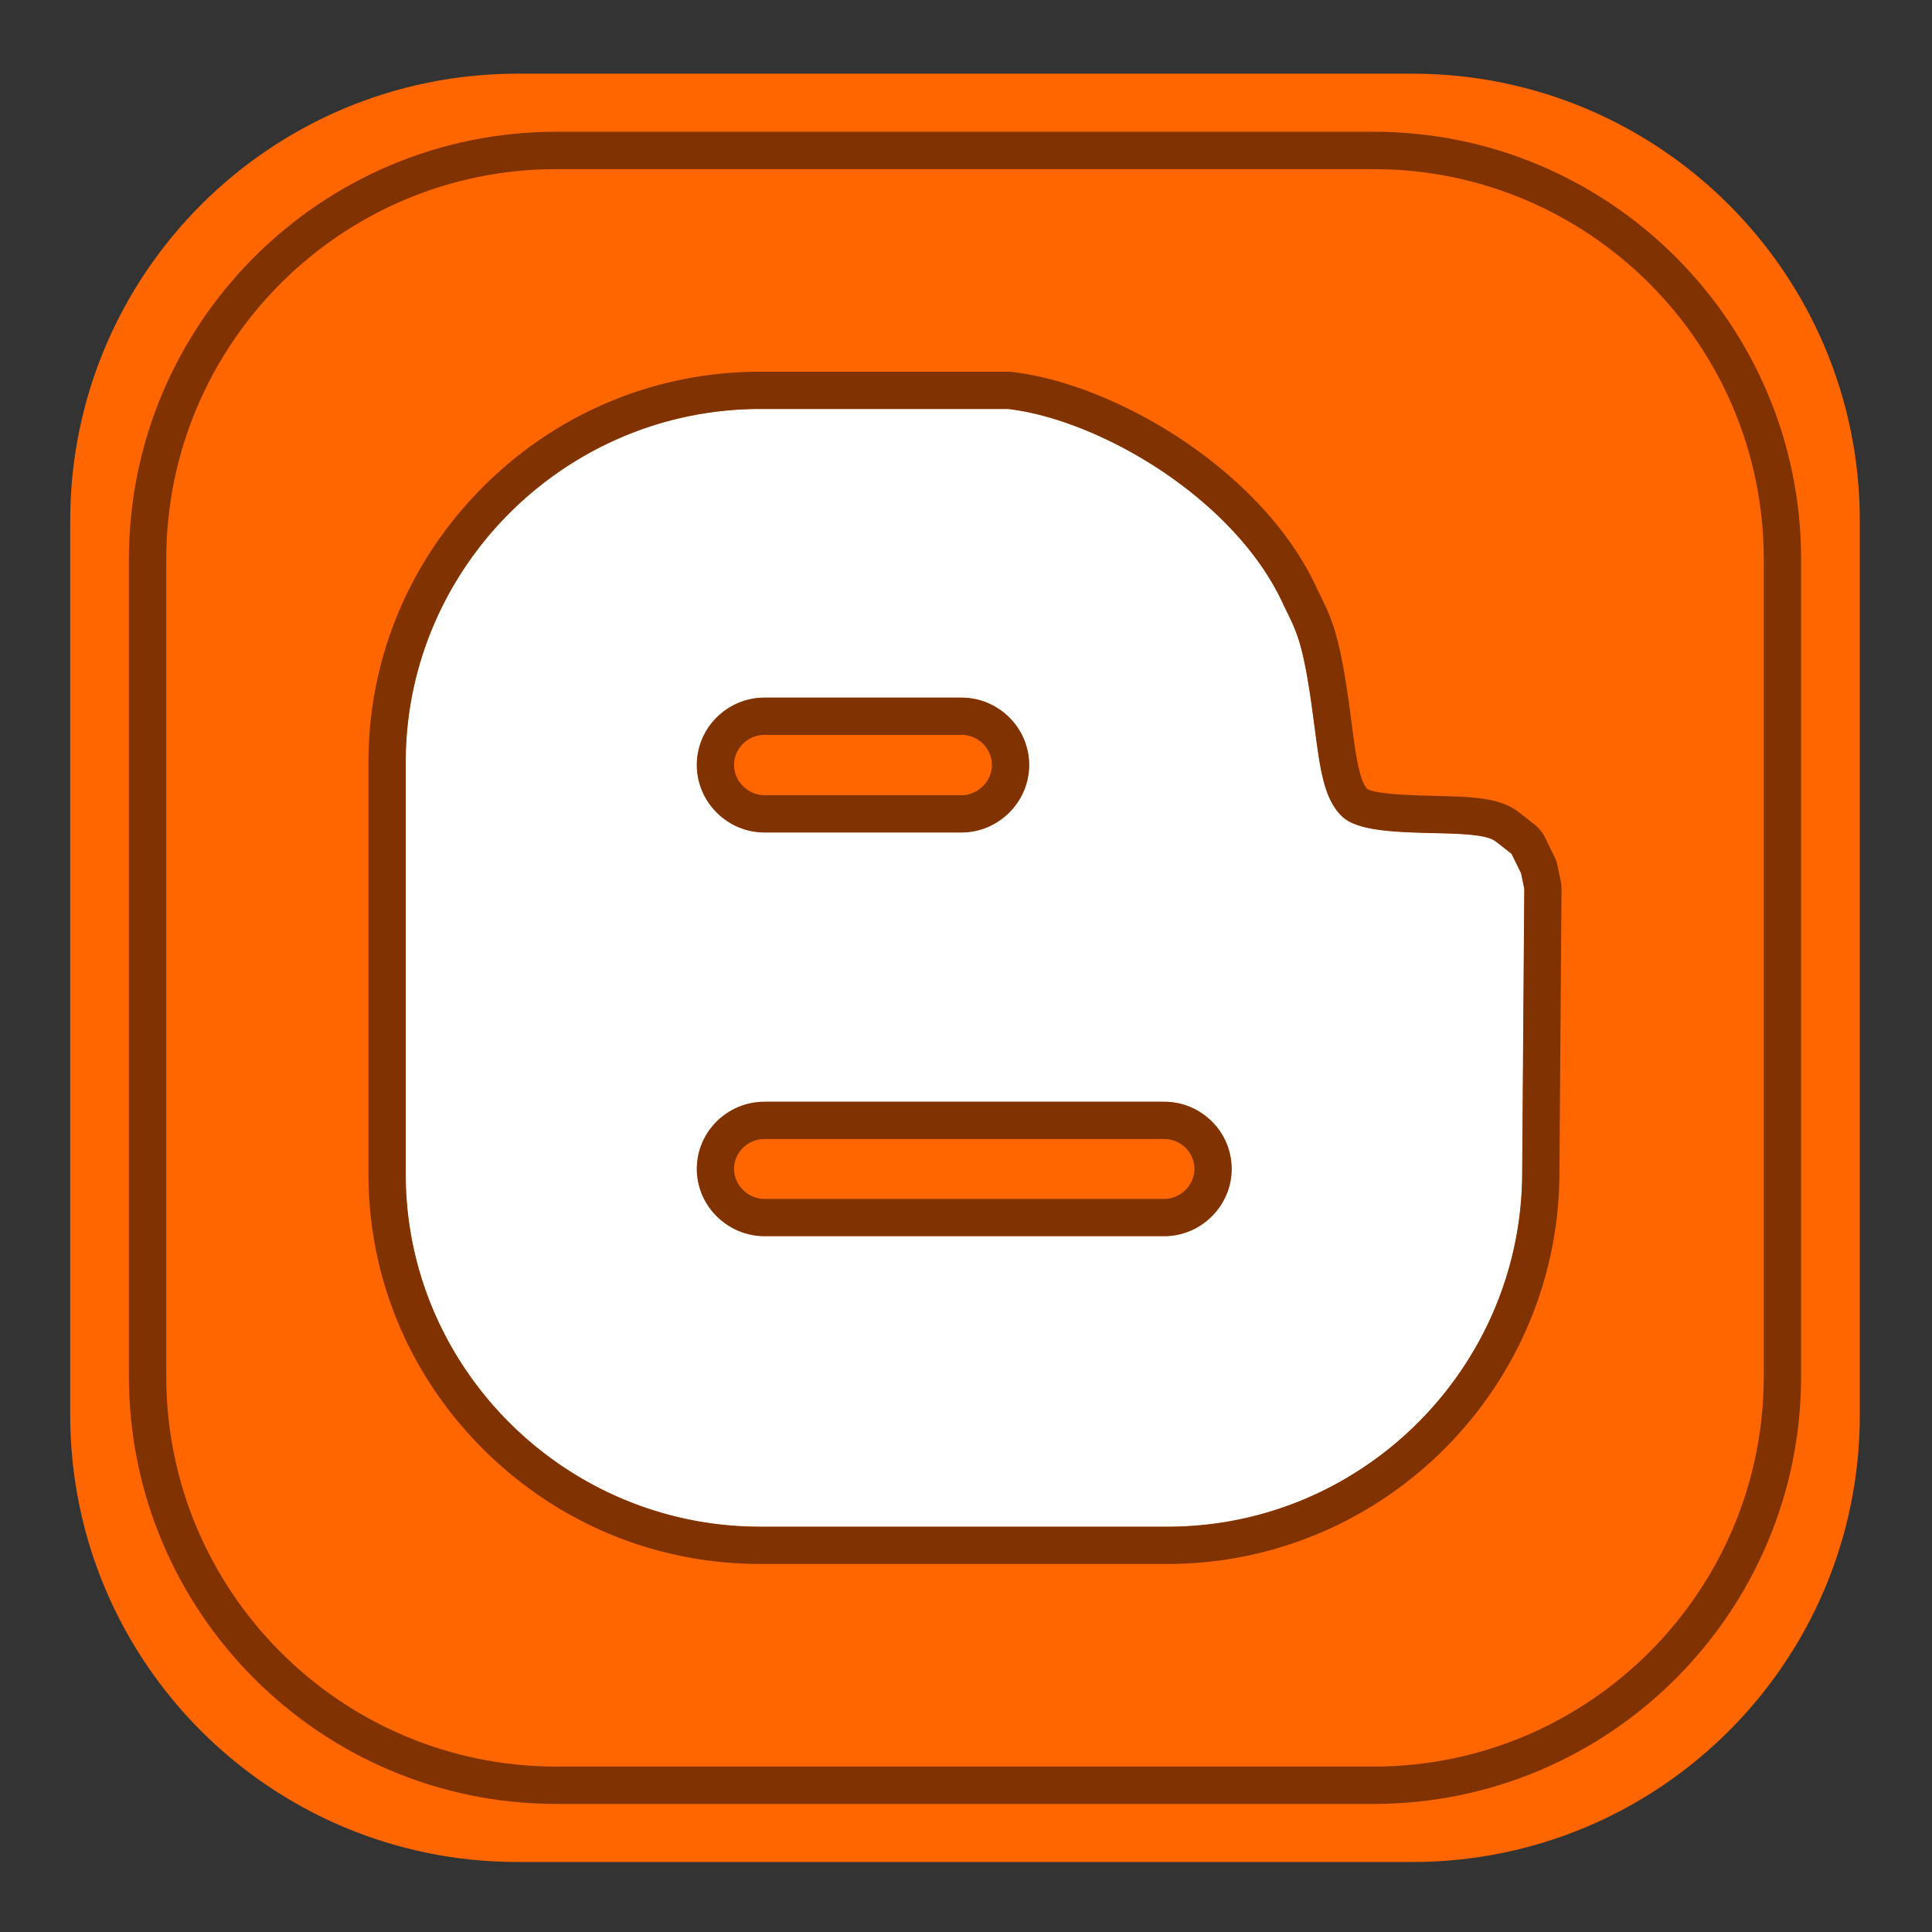 <?xml version="1.0" standalone="no"?><!DOCTYPE svg PUBLIC "-//W3C//DTD SVG 1.1//EN" "http://www.w3.org/Graphics/SVG/1.1/DTD/svg11.dtd"><svg t="1700460214012" class="icon" viewBox="0 0 1024 1024" version="1.1" xmlns="http://www.w3.org/2000/svg" p-id="8612" width="128" height="128" xmlns:xlink="http://www.w3.org/1999/xlink"><rect x="0" y="0" width="1024" height="1024" fill="#333333" stroke="none"/><path d="M985.742 749.936c0 130.902-106.178 236.964-237.13 236.964H274.298c-130.954 0-237.092-106.062-237.092-236.964V276.018c0-130.864 106.138-236.966 237.092-236.966h474.314c130.954 0 237.13 106.102 237.13 236.966v473.918z" fill="#FF6600" p-id="8613"></path><path d="M402.91 809.176h215.904c103.36 0 187.38-84.156 187.96-186.864l1.12-151.214-1.7-8.254-5.054-10.298-8.336-6.518c-10.926-8.524-66.196 0.542-81.092-12.92-10.572-9.68-12.196-27.112-15.36-50.64-5.944-45.782-9.728-48.134-16.868-63.56-26.012-55.038-96.646-96.382-145.158-102.128h-131.418c-103.37 0-187.858 84.31-187.858 187.21v218.324c0.002 102.706 84.49 186.862 187.86 186.862z m2.392-439.436h104.206c19.838 0 35.976 16.084 35.976 35.714 0 19.554-16.136 35.792-35.976 35.792h-104.206c-19.876 0-35.982-16.238-35.982-35.792 0.002-19.63 16.106-35.714 35.982-35.714z m0 214.198h211.696c19.802 0 35.816 16.004 35.816 35.636 0 19.362-16.014 35.636-35.816 35.636H405.302c-19.876 0-35.982-16.276-35.982-35.636 0.002-19.632 16.106-35.636 35.982-35.636z" fill="#FFFFFF" p-id="8614"></path><path d="M402.91 809.176h215.904c103.36 0 187.38-84.156 187.96-186.864l1.12-151.214-1.7-8.254-5.054-10.298-8.336-6.518c-10.926-8.524-66.196 0.542-81.092-12.92-10.572-9.68-12.196-27.112-15.36-50.64-5.944-45.782-9.728-48.134-16.868-63.56-26.012-55.038-96.646-96.382-145.158-102.128h-131.418c-103.37 0-187.858 84.31-187.858 187.21v218.324c0.002 102.706 84.49 186.862 187.86 186.862z m2.392-439.436h104.206c19.838 0 35.976 16.084 35.976 35.714 0 19.554-16.136 35.792-35.976 35.792h-104.206c-19.876 0-35.982-16.238-35.982-35.792 0.002-19.63 16.106-35.714 35.982-35.714z m0 214.198h211.696c19.802 0 35.816 16.004 35.816 35.636 0 19.362-16.014 35.636-35.816 35.636H405.302c-19.876 0-35.982-16.276-35.982-35.636 0.002-19.632 16.106-35.636 35.982-35.636z" fill="#FFFFFF" p-id="8615"></path><path d="M534.328 216.778c48.512 5.746 119.146 47.092 145.158 102.128 7.138 15.426 10.924 17.78 16.868 63.56 3.164 23.528 4.788 40.96 15.36 50.64 14.896 13.462 70.166 4.398 81.092 12.92l8.336 6.518 5.054 10.298 1.7 8.254-1.12 151.214c-0.58 102.708-84.602 186.864-187.96 186.864H402.91c-103.37 0-187.858-84.156-187.858-186.864V403.988c0-102.9 84.488-187.21 187.858-187.21h131.418m-129.026 224.468h104.206c19.838 0 35.976-16.238 35.976-35.792 0-19.63-16.136-35.714-35.976-35.714h-104.206c-19.876 0-35.982 16.084-35.982 35.714 0.002 19.554 16.106 35.792 35.982 35.792m0 213.964h211.696c19.802 0 35.816-16.276 35.816-35.636 0-19.632-16.014-35.636-35.816-35.636H405.302c-19.876 0-35.982 16.004-35.982 35.636 0.002 19.362 16.106 35.636 35.982 35.636m129.026-458.186h-131.418c-55.248 0-107.324 21.586-146.64 60.782-39.318 39.2-60.972 91.116-60.972 146.182v218.324c0 54.98 21.658 106.814 60.984 145.95 39.314 39.124 91.386 60.668 146.626 60.668h215.904c113.89 0 207.072-92.638 207.714-206.506l1.12-151.18a19.76 19.76 0 0 0-0.406-4.13l-1.7-8.254a19.6 19.6 0 0 0-1.616-4.72l-5.054-10.298a19.738 19.738 0 0 0-5.564-6.858l-8.336-6.518c-10-7.8-24.642-8.156-44.91-8.646-10.522-0.254-29.958-0.726-35.352-3.62-4.302-4.56-6.168-18.664-8.142-33.572-0.208-1.568-0.418-3.166-0.636-4.794-5.276-40.632-9.292-50.286-15.934-63.844-0.832-1.7-1.694-3.456-2.584-5.38l-0.068-0.144c-29.152-61.682-106.11-106.84-160.694-113.306a19.986 19.986 0 0 0-2.322-0.136z m-129.026 224.468c-8.796 0-16.228-7.344-16.228-16.038 0-8.8 7.28-15.96 16.228-15.96h104.206c8.944 0 16.222 7.16 16.222 15.96 0 8.694-7.428 16.038-16.222 16.038h-104.206z m0 213.966c-8.796 0-16.228-7.274-16.228-15.882 0-8.758 7.28-15.882 16.228-15.882h211.696c8.858 0 16.062 7.126 16.062 15.882 0 8.61-7.356 15.882-16.062 15.882H405.302z" fill="#803300" p-id="8616"></path><path d="M728.078 956.122H294.83c-124.896 0-226.506-101.636-226.506-226.566V296.358c0-124.908 101.61-226.526 226.506-226.526h433.248c124.918 0 226.544 101.62 226.544 226.526v433.198c0.002 124.928-101.626 226.566-226.544 226.566zM294.83 89.636c-113.976 0-206.702 92.734-206.702 206.72v433.198c0 114.008 92.726 206.762 206.702 206.762h433.248c113.996 0 206.74-92.754 206.74-206.762V296.358c0-113.986-92.744-206.72-206.74-206.72H294.83z" fill="#803300" p-id="8617"></path></svg>